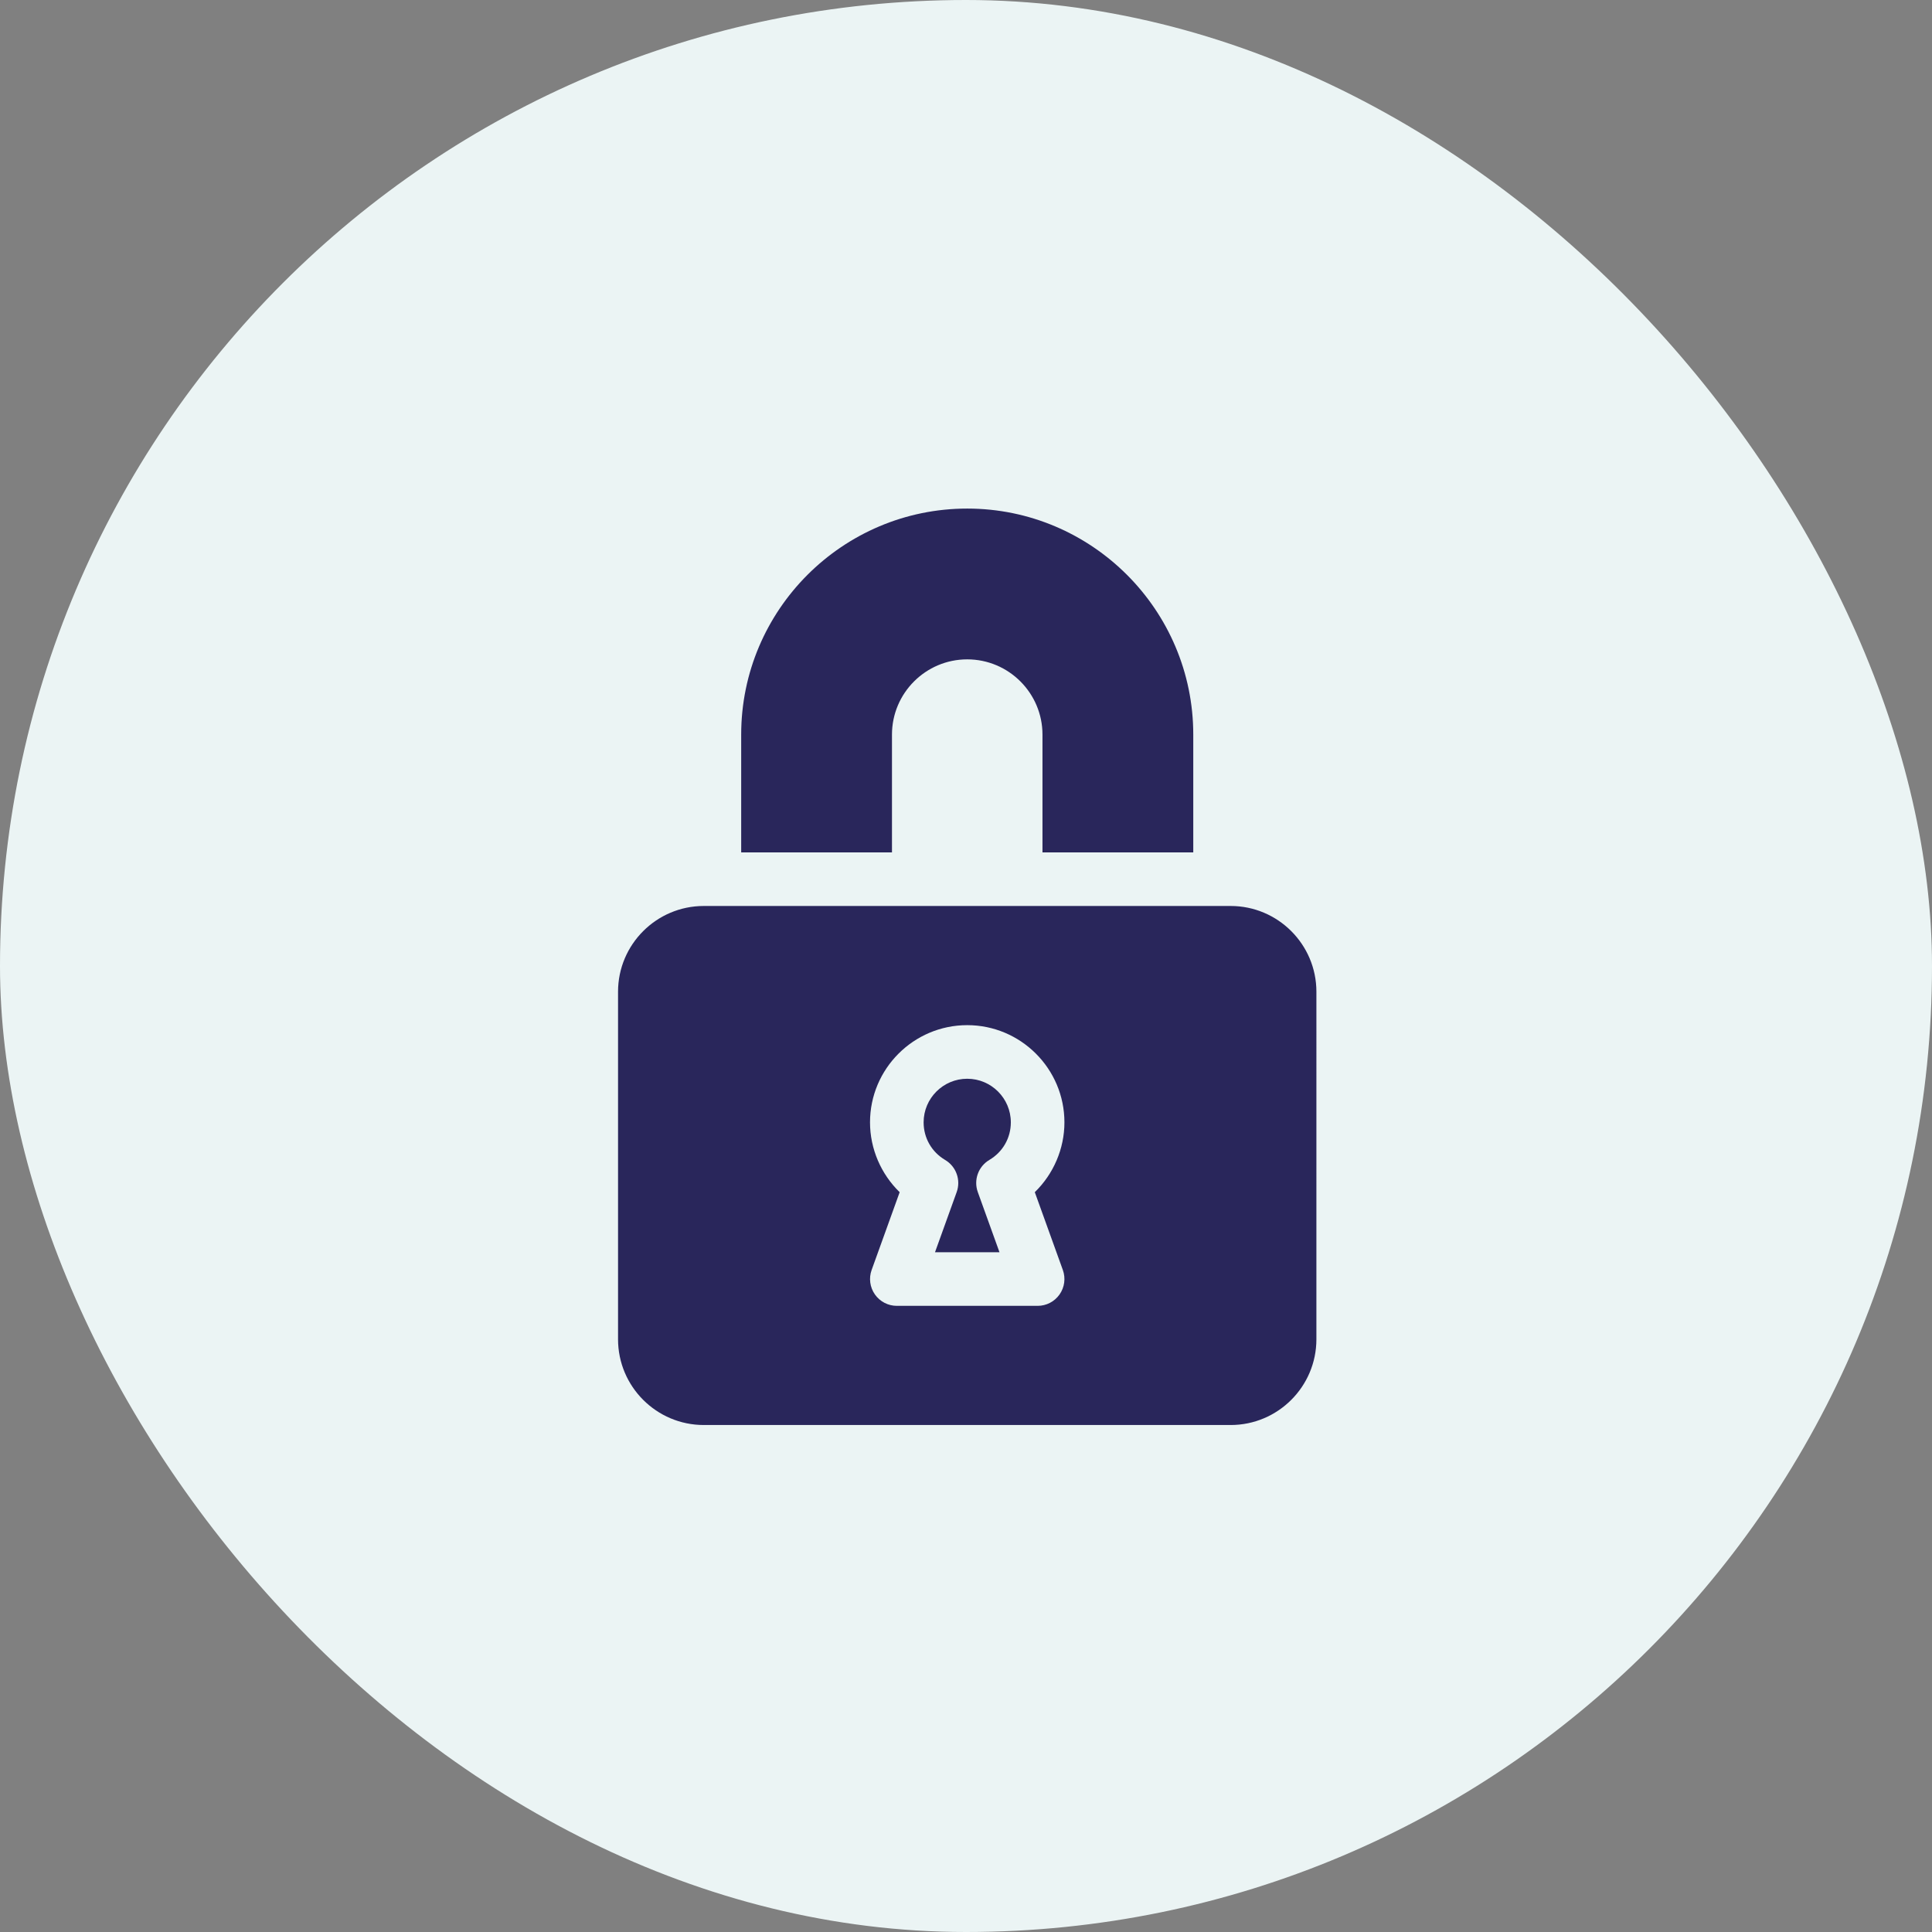 <?xml version="1.0" encoding="UTF-8" standalone="no"?>
<svg
   width="68"
   height="68"
   viewBox="0 0 68 68"
   fill="none"
   version="1.1"
   id="svg5"
   sodipodi:docname="Killarney-Savings-Secured-Loan-Icon.svg"
   xml:space="preserve"
   inkscape:version="1.4 (86a8ad7, 2024-10-11)"
   xmlns:inkscape="http://www.inkscape.org/namespaces/inkscape"
   xmlns:sodipodi="http://sodipodi.sourceforge.net/DTD/sodipodi-0.dtd"
   xmlns="http://www.w3.org/2000/svg"
   xmlns:svg="http://www.w3.org/2000/svg"><rect x="0" y="0" width="68" height="68" fill="#808080" stroke="none"/><sodipodi:namedview
     id="namedview5"
     pagecolor="#ffffff"
     bordercolor="#000000"
     borderopacity="0.25"
     inkscape:showpageshadow="2"
     inkscape:pageopacity="0.0"
     inkscape:pagecheckerboard="0"
     inkscape:deskcolor="#d1d1d1"
     inkscape:zoom="6.0955882"
     inkscape:cx="27.150784"
     inkscape:cy="45.032569"
     inkscape:window-width="1920"
     inkscape:window-height="1009"
     inkscape:window-x="1912"
     inkscape:window-y="-8"
     inkscape:window-maximized="1"
     inkscape:current-layer="svg5" /><rect
     width="68"
     height="68"
     rx="34"
     fill="#EBF4F4"
     id="rect1" /><defs
     id="defs5"><clipPath
       id="clip0_306_21749"><rect
         width="32"
         height="32"
         fill="white"
         transform="translate(18 18)"
         id="rect5" /></clipPath></defs><g
     id="g23"
     style="fill:#29265b;fill-opacity:1"
     transform="matrix(0.063,0,0,0.063,28.683,30.563)"><g
       id="g3-7"
       transform="translate(-170.921,-201)"
       style="fill:#29265b;fill-opacity:1">
	<g
   id="g2"
   style="fill:#29265b;fill-opacity:1">
		<path
   d="M 256.004,0 C 186.37,0 129.721,56.65 129.721,126.284 v 65.798 h 84.241 v -65.798 c 0,-23.182 18.86,-42.042 42.042,-42.042 23.182,0 42.042,18.86 42.042,42.042 v 65.798 h 84.242 V 126.284 C 382.289,56.65 325.638,0 256.004,0 Z"
   id="path1"
   style="fill:#29265b;fill-opacity:1" />
	</g>
</g><g
       id="g5"
       transform="translate(-170.921,-201)"
       style="fill:#29265b;fill-opacity:1">
	<g
   id="g4-9"
   style="fill:#29265b;fill-opacity:1">
		<path
   d="m 268.371,363.895 c 7.51,-4.441 11.995,-12.287 11.995,-20.987 0,-13.434 -10.93,-24.364 -24.363,-24.364 -13.434,0 -24.363,10.93 -24.363,24.364 0,8.704 4.487,16.551 12.003,20.993 6.19,3.658 8.906,11.2 6.467,17.965 l -12.115,33.614 h 36.034 l -12.118,-33.622 c -2.441,-6.763 0.272,-14.304 6.46,-17.963 z"
   id="path2"
   style="fill:#29265b;fill-opacity:1" />
	</g>
</g><g
       id="g7"
       transform="translate(-170.921,-201)"
       style="fill:#29265b;fill-opacity:1">
	<g
   id="g6"
   style="fill:#29265b;fill-opacity:1">
		<path
   d="m 403.174,222.024 h -0.128 -20.758 -84.242 -84.084 -84.242 -20.893 c -26.415,0 -47.906,21.491 -47.906,47.906 v 194.163 c 0,26.415 21.491,47.906 47.906,47.906 h 294.347 c 26.415,0 47.906,-21.491 47.906,-47.906 V 269.931 c 0.001,-26.417 -21.49,-47.907 -47.906,-47.907 z m -93.755,203.35 c 1.654,4.587 0.969,9.692 -1.833,13.682 -2.803,3.99 -7.374,6.365 -12.25,6.365 h -78.652 c -4.876,0 -9.447,-2.374 -12.25,-6.365 -2.804,-3.99 -3.487,-9.095 -1.833,-13.682 l 15.66,-43.451 c -10.425,-10.124 -16.564,-24.212 -16.564,-39.015 0,-29.944 24.361,-54.306 54.305,-54.306 29.944,0 54.305,24.361 54.305,54.306 0,14.795 -6.136,28.88 -16.552,39.004 z"
   id="path4"
   style="fill:#29265b;fill-opacity:1" />
	</g>
</g><g
       id="g8"
       transform="translate(-170.921,-201)"
       style="fill:#29265b;fill-opacity:1">
</g><g
       id="g9"
       transform="translate(-170.921,-201)"
       style="fill:#29265b;fill-opacity:1">
</g><g
       id="g10"
       transform="translate(-170.921,-201)"
       style="fill:#29265b;fill-opacity:1">
</g><g
       id="g11"
       transform="translate(-170.921,-201)"
       style="fill:#29265b;fill-opacity:1">
</g><g
       id="g12"
       transform="translate(-170.921,-201)"
       style="fill:#29265b;fill-opacity:1">
</g><g
       id="g13"
       transform="translate(-170.921,-201)"
       style="fill:#29265b;fill-opacity:1">
</g><g
       id="g14"
       transform="translate(-170.921,-201)"
       style="fill:#29265b;fill-opacity:1">
</g><g
       id="g15"
       transform="translate(-170.921,-201)"
       style="fill:#29265b;fill-opacity:1">
</g><g
       id="g16"
       transform="translate(-170.921,-201)"
       style="fill:#29265b;fill-opacity:1">
</g><g
       id="g17"
       transform="translate(-170.921,-201)"
       style="fill:#29265b;fill-opacity:1">
</g><g
       id="g18"
       transform="translate(-170.921,-201)"
       style="fill:#29265b;fill-opacity:1">
</g><g
       id="g19"
       transform="translate(-170.921,-201)"
       style="fill:#29265b;fill-opacity:1">
</g><g
       id="g20"
       transform="translate(-170.921,-201)"
       style="fill:#29265b;fill-opacity:1">
</g><g
       id="g21"
       transform="translate(-170.921,-201)"
       style="fill:#29265b;fill-opacity:1">
</g><g
       id="g22"
       transform="translate(-170.921,-201)"
       style="fill:#29265b;fill-opacity:1">
</g></g></svg>
